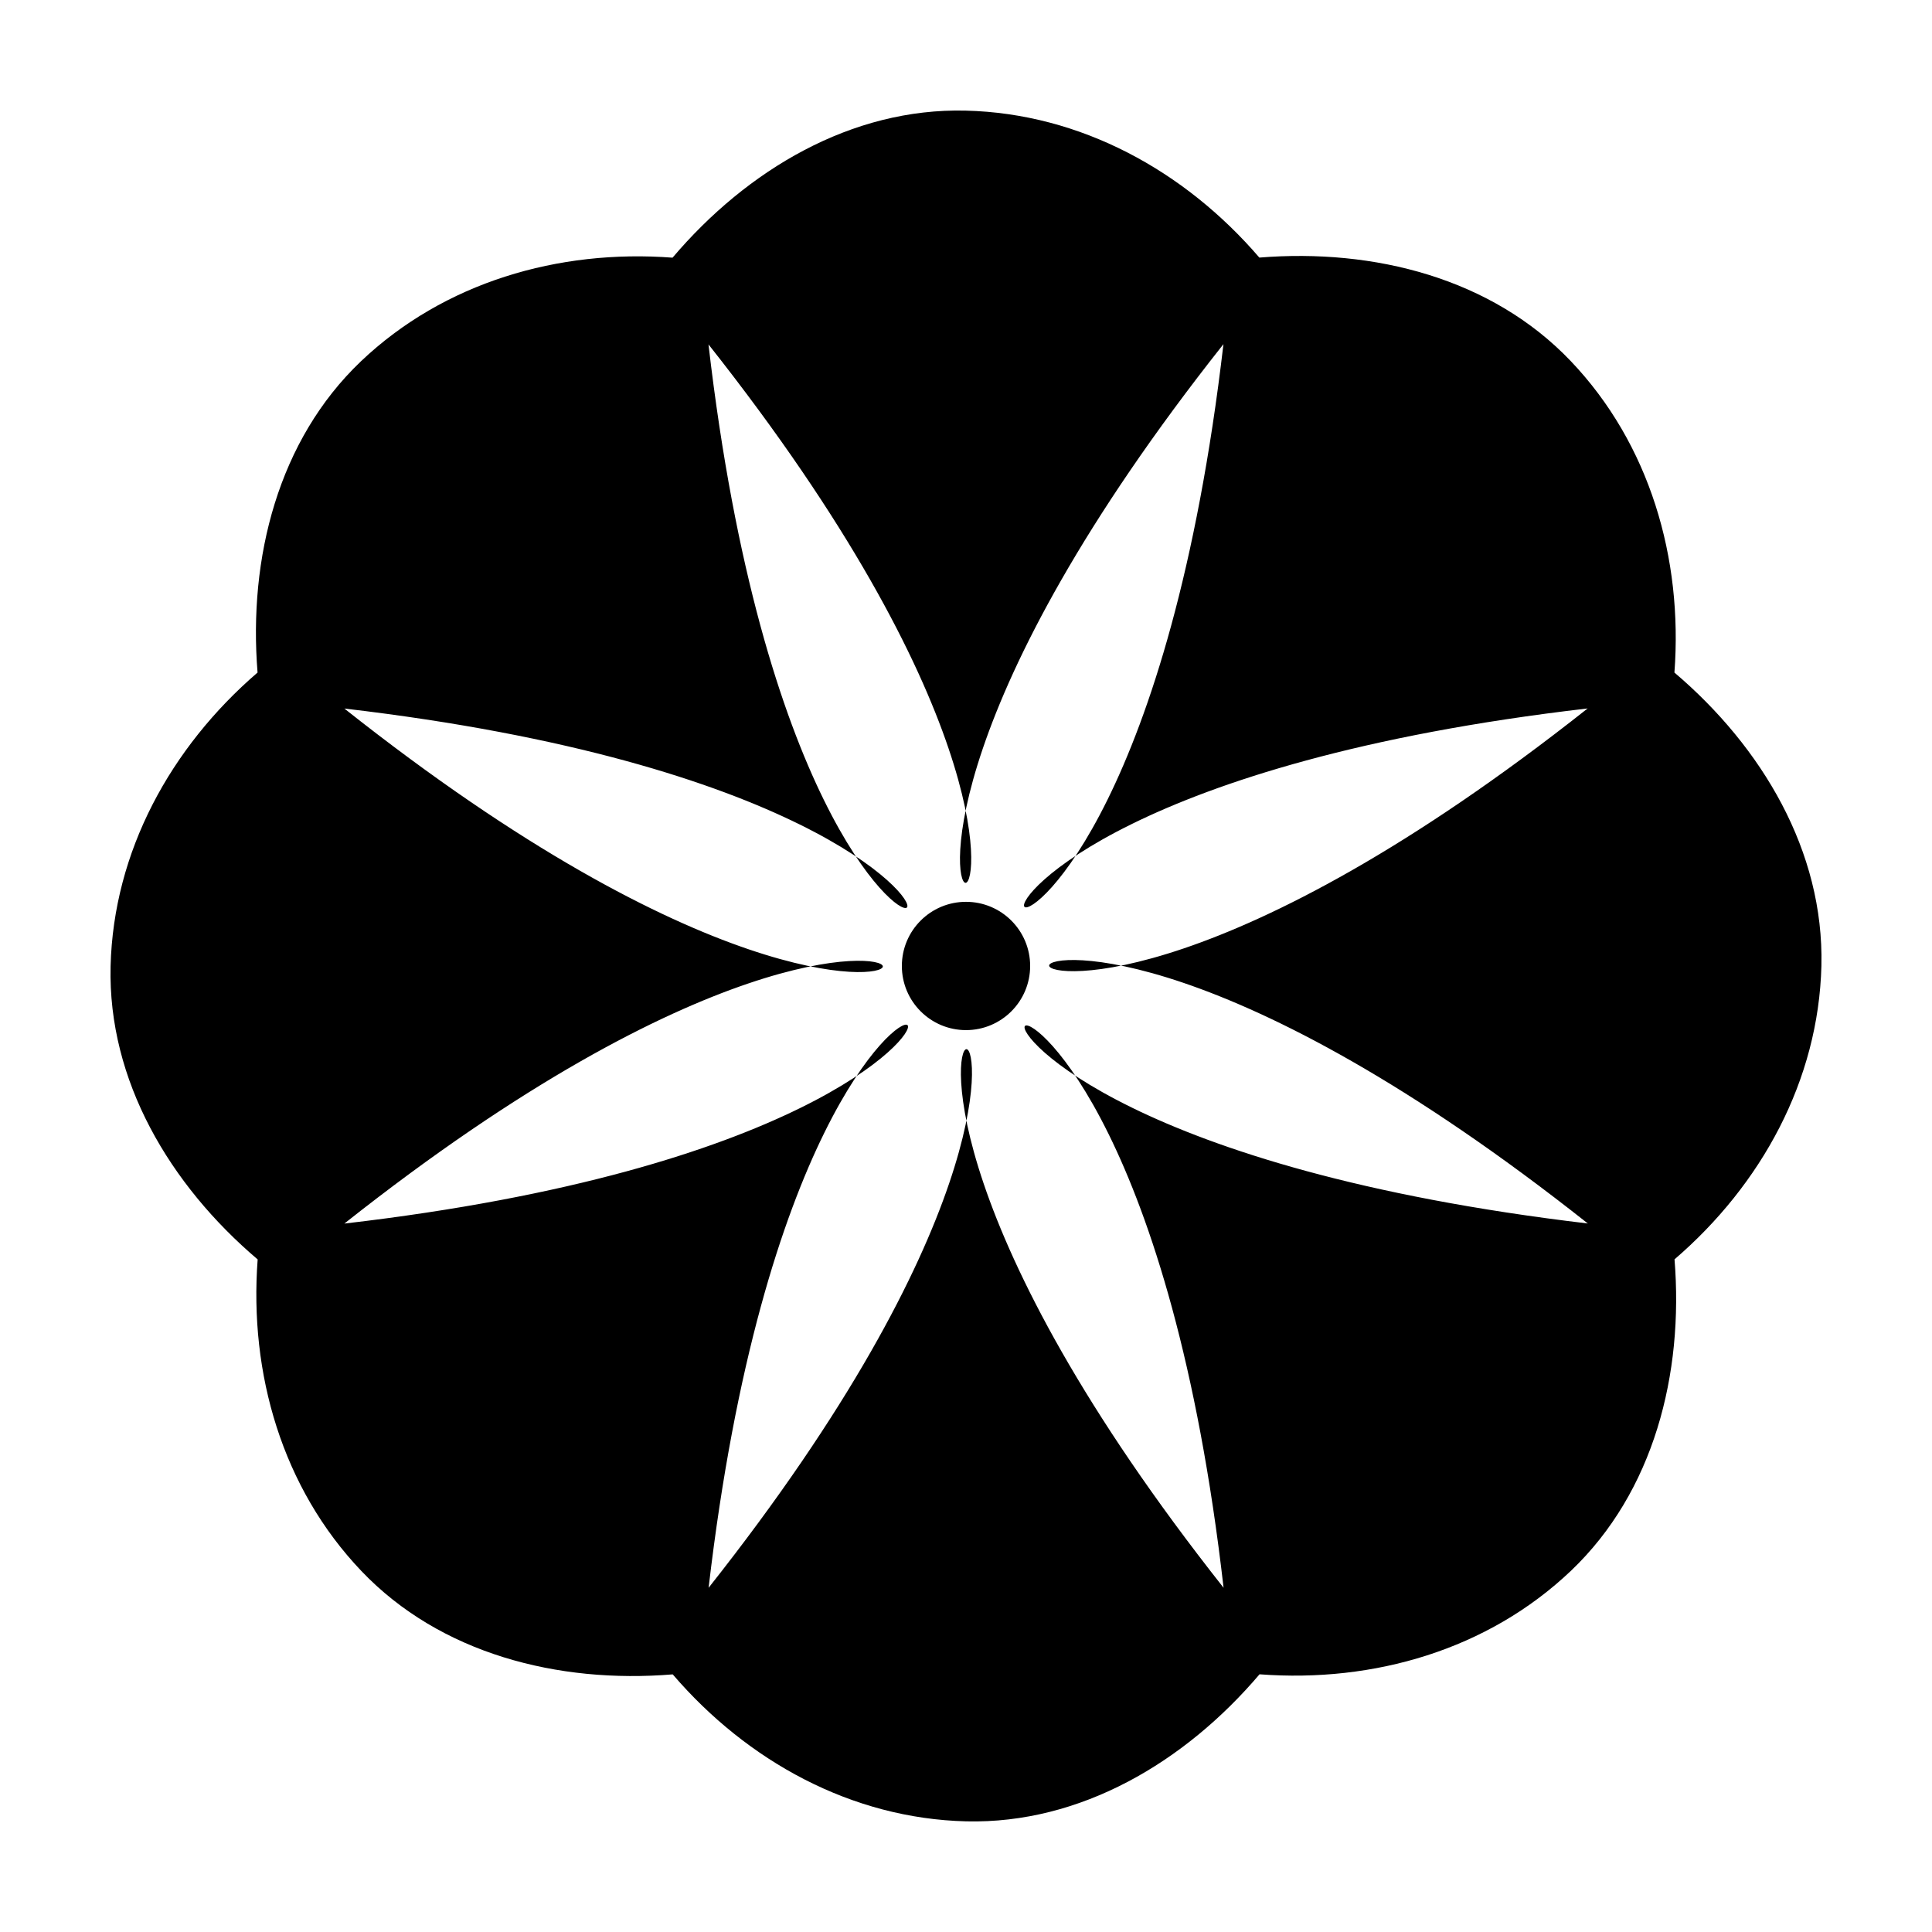 <?xml version="1.0" encoding="UTF-8"?>
<!-- Uploaded to: SVG Repo, www.svgrepo.com, Generator: SVG Repo Mixer Tools -->
<svg fill="#000000" width="800px" height="800px" version="1.1" viewBox="144 144 512 512" xmlns="http://www.w3.org/2000/svg">
 <path d="m626.69 399.91c0.719-30.289-15.707-57.922-38.949-77.676 2.266-30.309-6.543-60.574-27.484-82.555-20.918-21.945-52.078-29.875-82.516-27.418-19.816-23.059-47.438-38.203-77.812-38.945-30.289-0.742-57.934 15.688-77.699 38.969-30.289-2.289-60.566 6.551-82.574 27.461-21.938 20.902-29.855 52.09-27.402 82.484-23.035 19.844-38.195 47.457-38.949 77.855-0.719 30.266 15.719 57.918 38.977 77.676-2.281 30.309 6.531 60.574 27.488 82.574 20.887 21.91 52.074 29.891 82.508 27.391 19.793 23.062 47.434 38.207 77.789 38.949 30.289 0.719 57.941-15.688 77.723-38.969 30.285 2.289 60.531-6.504 82.559-27.461 21.938-20.914 29.867-52.094 27.418-82.508 23.027-19.801 38.176-47.434 38.926-77.828zm-226.69 17.082c-9.387 0-17-7.613-17-17 0-9.387 7.613-17 17-17s17 7.613 17 17c-0.004 9.387-7.617 17-17 17zm68.266 147.79c-150.32-190.33 14.09-190.32-136.48 0 28.137-240.9 144.63-124.53-96.531-96.523 190.21-150.5 190.34 14.293 0-136.49 240.96 28.188 124.43 144.59 96.5-96.5 150.44 190.17-14.238 190.37 136.47-0.066-28.133 240.95-144.63 124.54 96.516 96.543-190.23 150.41-190.34-14.191 0.047 136.49-241.45-28.602-124.05-143.25-96.527 96.547z" fill-rule="evenodd"/>
</svg>